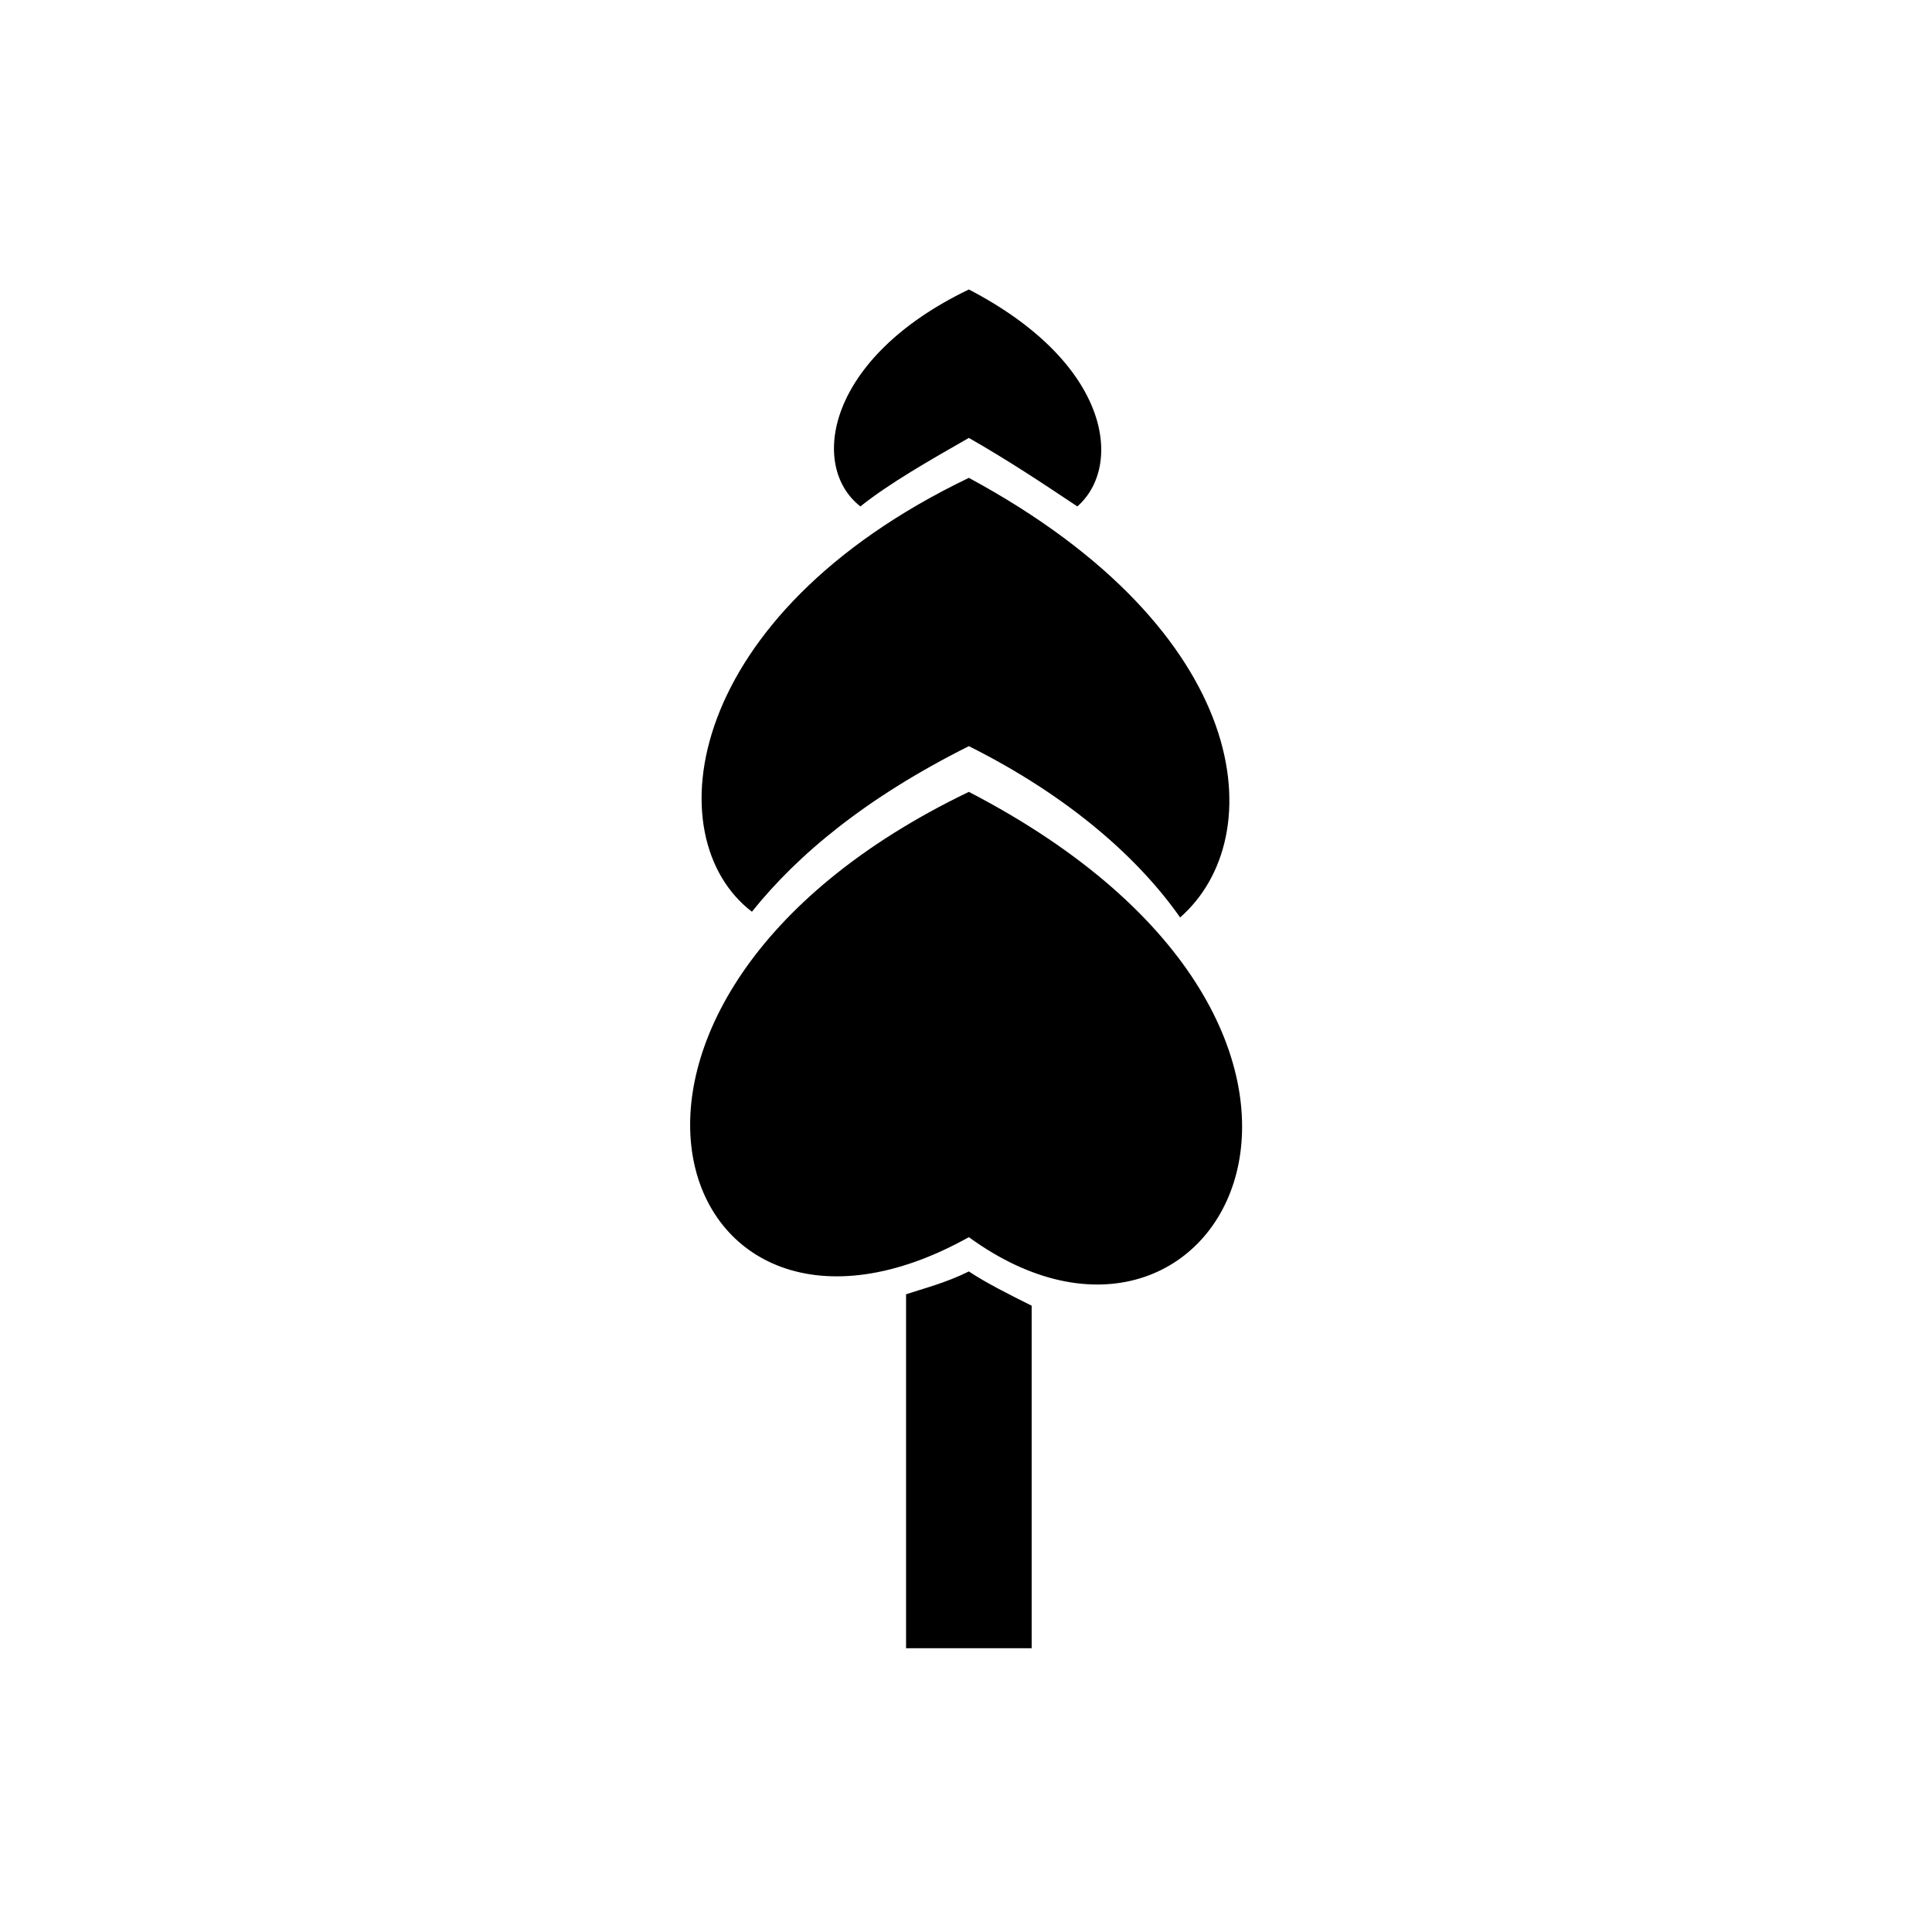<?xml version="1.0" encoding="UTF-8"?>
<!-- Uploaded to: ICON Repo, www.svgrepo.com, Generator: ICON Repo Mixer Tools -->
<svg fill="#000000" width="800px" height="800px" version="1.1" viewBox="144 144 512 512" xmlns="http://www.w3.org/2000/svg">
 <path d="m417.4 490.02v90.777h-33.285v-93.801c4.539-1.512 10.59-3.027 16.641-6.051 4.539 3.027 10.59 6.051 16.641 9.078zm-16.641-18.156c66.57 48.414 122.55-54.465 0-118.01-116.5 55.98-78.672 161.88 0 118.01zm55.98-84.727c24.207-21.18 19.668-75.648-55.98-116.5-75.648 36.312-83.211 95.316-57.492 114.98 12.105-15.129 30.258-30.258 57.492-43.875 27.234 13.617 45.387 30.258 55.98 45.387zm-27.234-108.93c12.105-10.59 9.078-37.824-28.746-57.492-37.824 18.156-42.363 46.902-28.746 57.492 7.566-6.051 18.156-12.105 28.746-18.156 10.59 6.051 19.668 12.105 28.746 18.156z" fill-rule="evenodd"/>
</svg>
